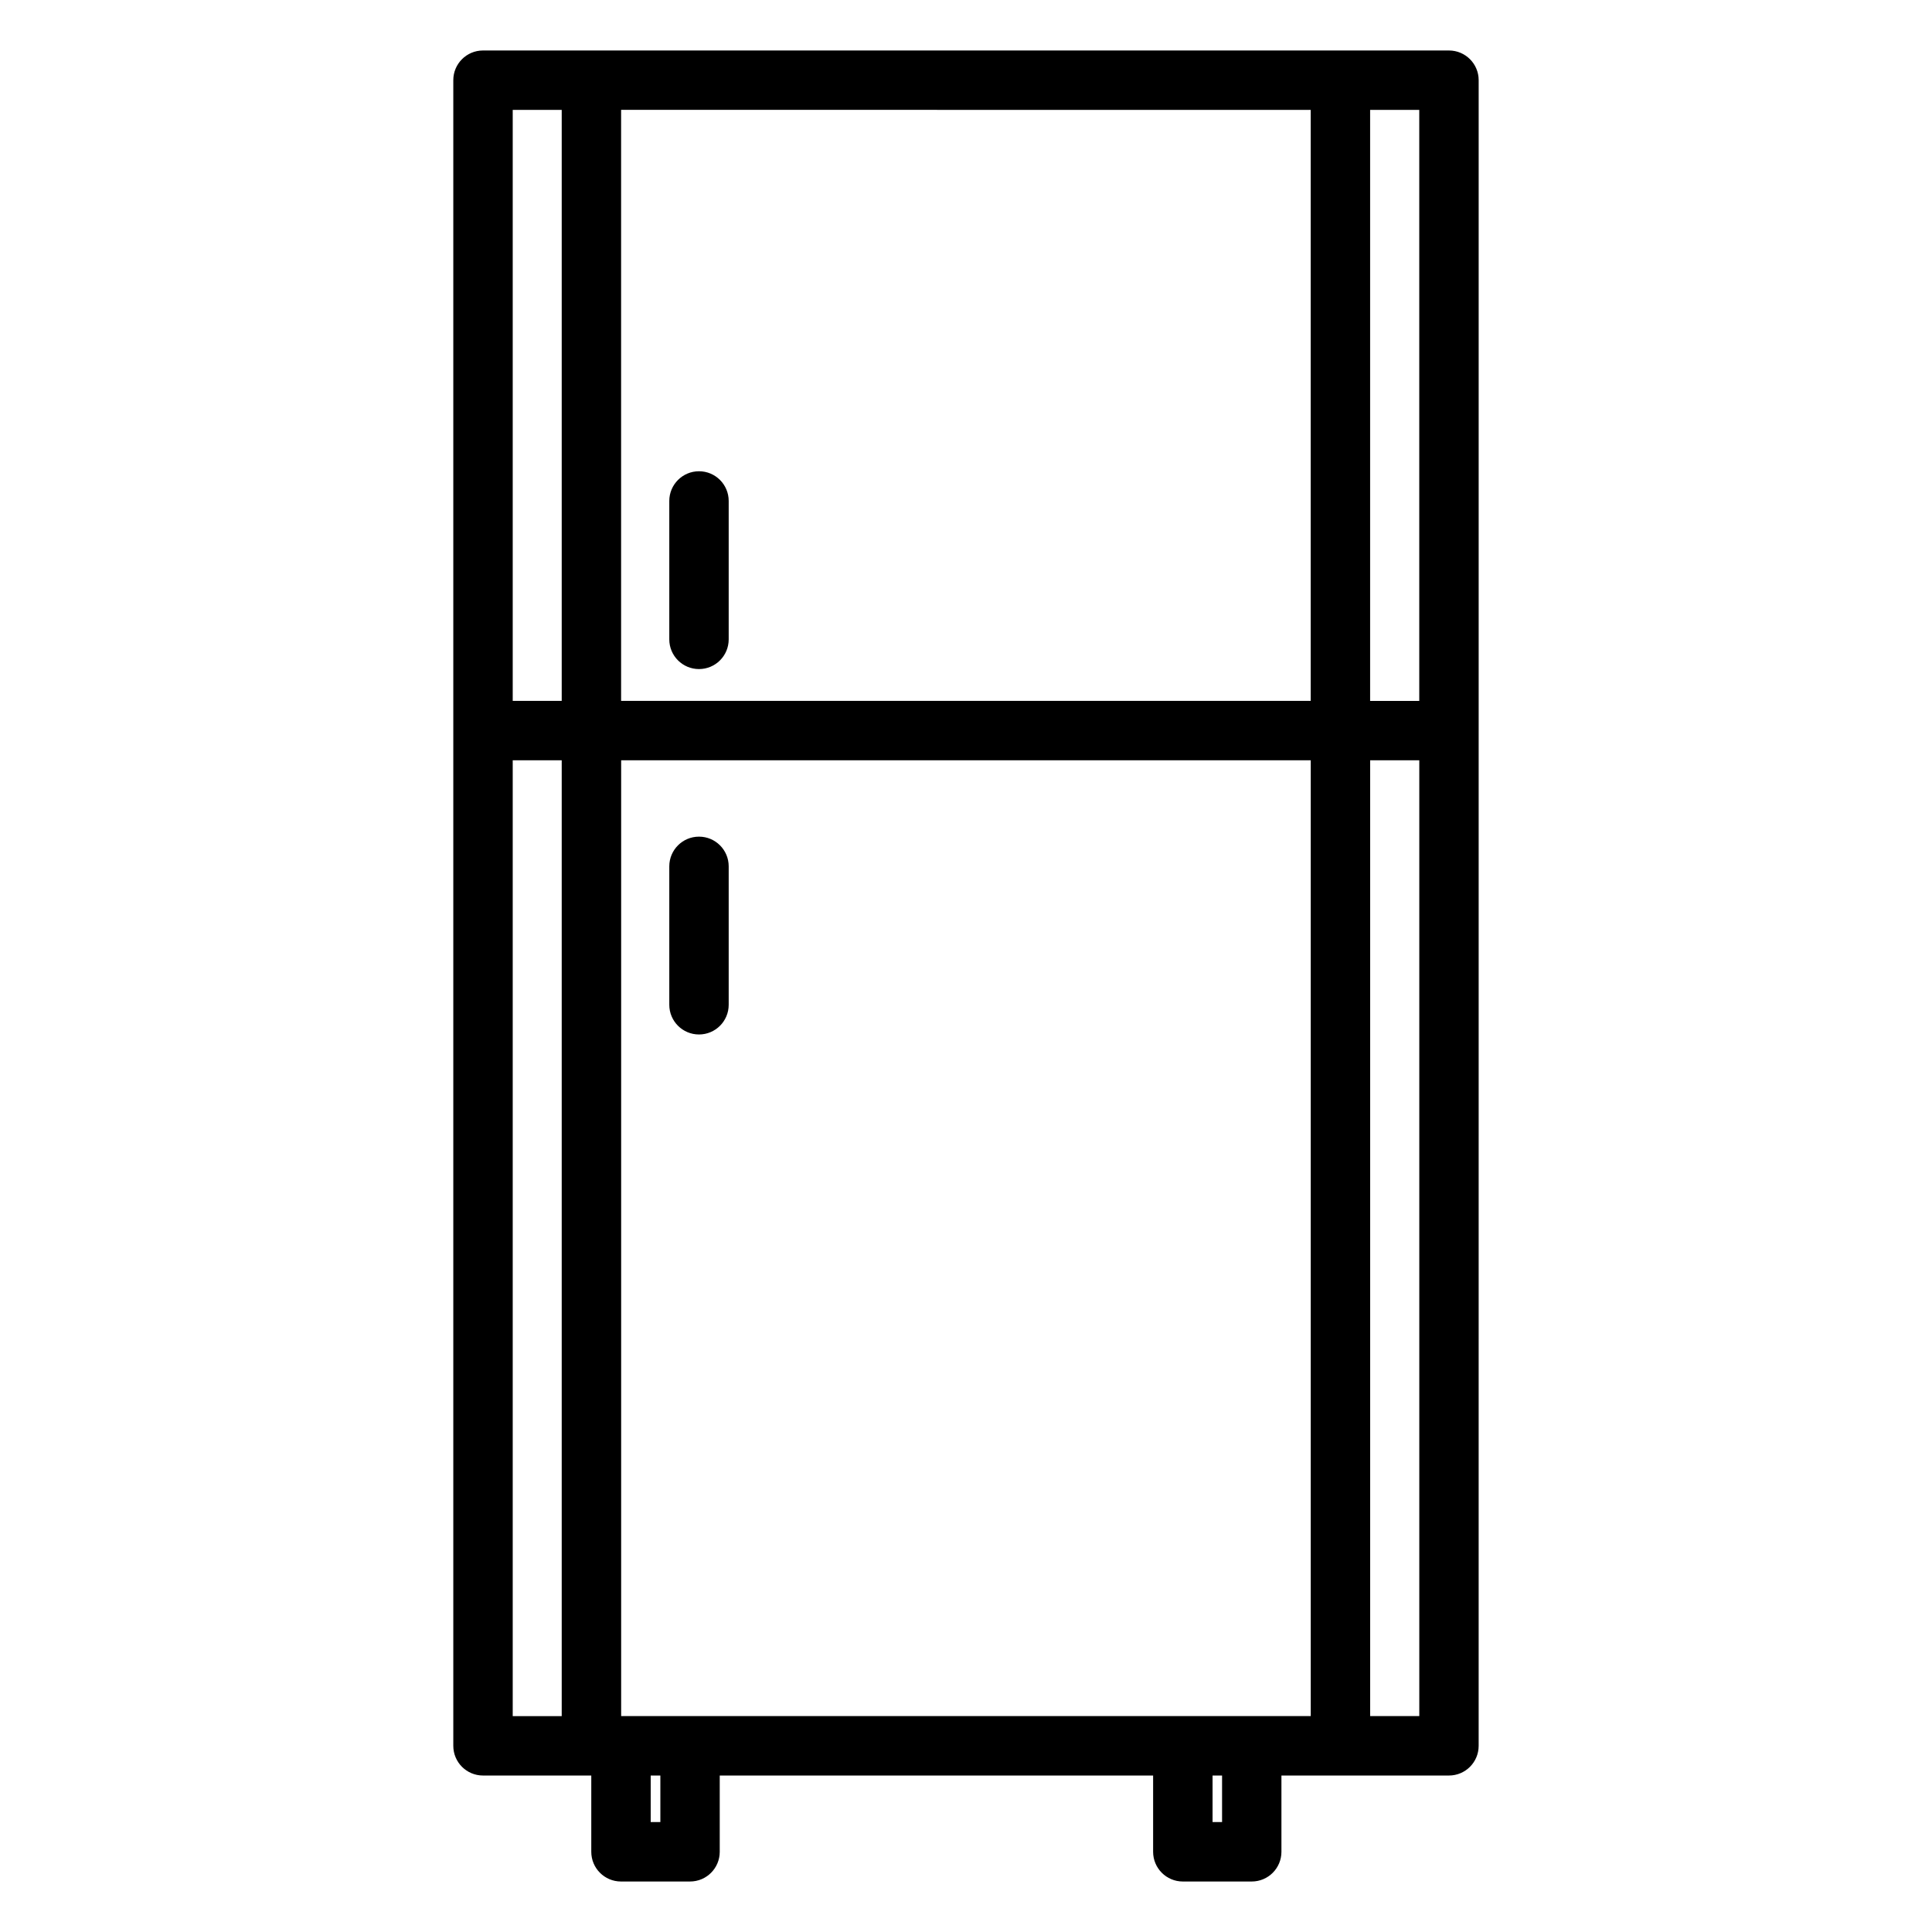 <?xml version="1.0" encoding="UTF-8"?>
<!-- Uploaded to: SVG Repo, www.svgrepo.com, Generator: SVG Repo Mixer Tools -->
<svg fill="#000000" width="800px" height="800px" version="1.1" viewBox="144 144 512 512" xmlns="http://www.w3.org/2000/svg">
 <g>
  <path d="m527.99 157.38h-255.99c-4.348 0-7.871 3.523-7.871 7.871v441.41c0 4.348 3.523 7.871 7.871 7.871h28.695v20.215c0 4.348 3.523 7.871 7.871 7.871h18.301c4.348 0 7.871-3.523 7.871-7.871v-20.215h114.85v20.215c0 4.348 3.523 7.871 7.871 7.871h18.262c4.348 0 7.871-3.523 7.871-7.871v-20.215h44.395c4.348 0 7.871-3.523 7.871-7.871l0.004-269.04v-172.37c0-4.348-3.527-7.871-7.875-7.871zm-7.871 172.37h-13.023v-156.63h13.023zm-28.77-156.63v156.62l-182.75 0.004v-156.63zm-198.49 0v156.62h-12.984v-156.62zm-12.984 172.37h12.984v253.3h-12.984zm39.125 281.38h-2.559v-12.34h2.559zm148.86 0h-2.519v-12.34h2.519zm7.871-28.086h-167.12v-253.3h182.75v253.3zm44.395 0h-13.023v-253.3h13.023z"/>
  <path d="m329.24 321.31c4.348 0 7.871-3.523 7.871-7.871v-36.68c0-4.348-3.523-7.871-7.871-7.871-4.348 0-7.871 3.523-7.871 7.871v36.68c0 4.348 3.523 7.871 7.871 7.871z"/>
  <path d="m329.24 365.72c-4.348 0-7.871 3.523-7.871 7.871v36.684c0 4.348 3.523 7.871 7.871 7.871 4.348 0 7.871-3.523 7.871-7.871v-36.684c0.004-4.348-3.523-7.871-7.871-7.871z"/>
 </g>
</svg>